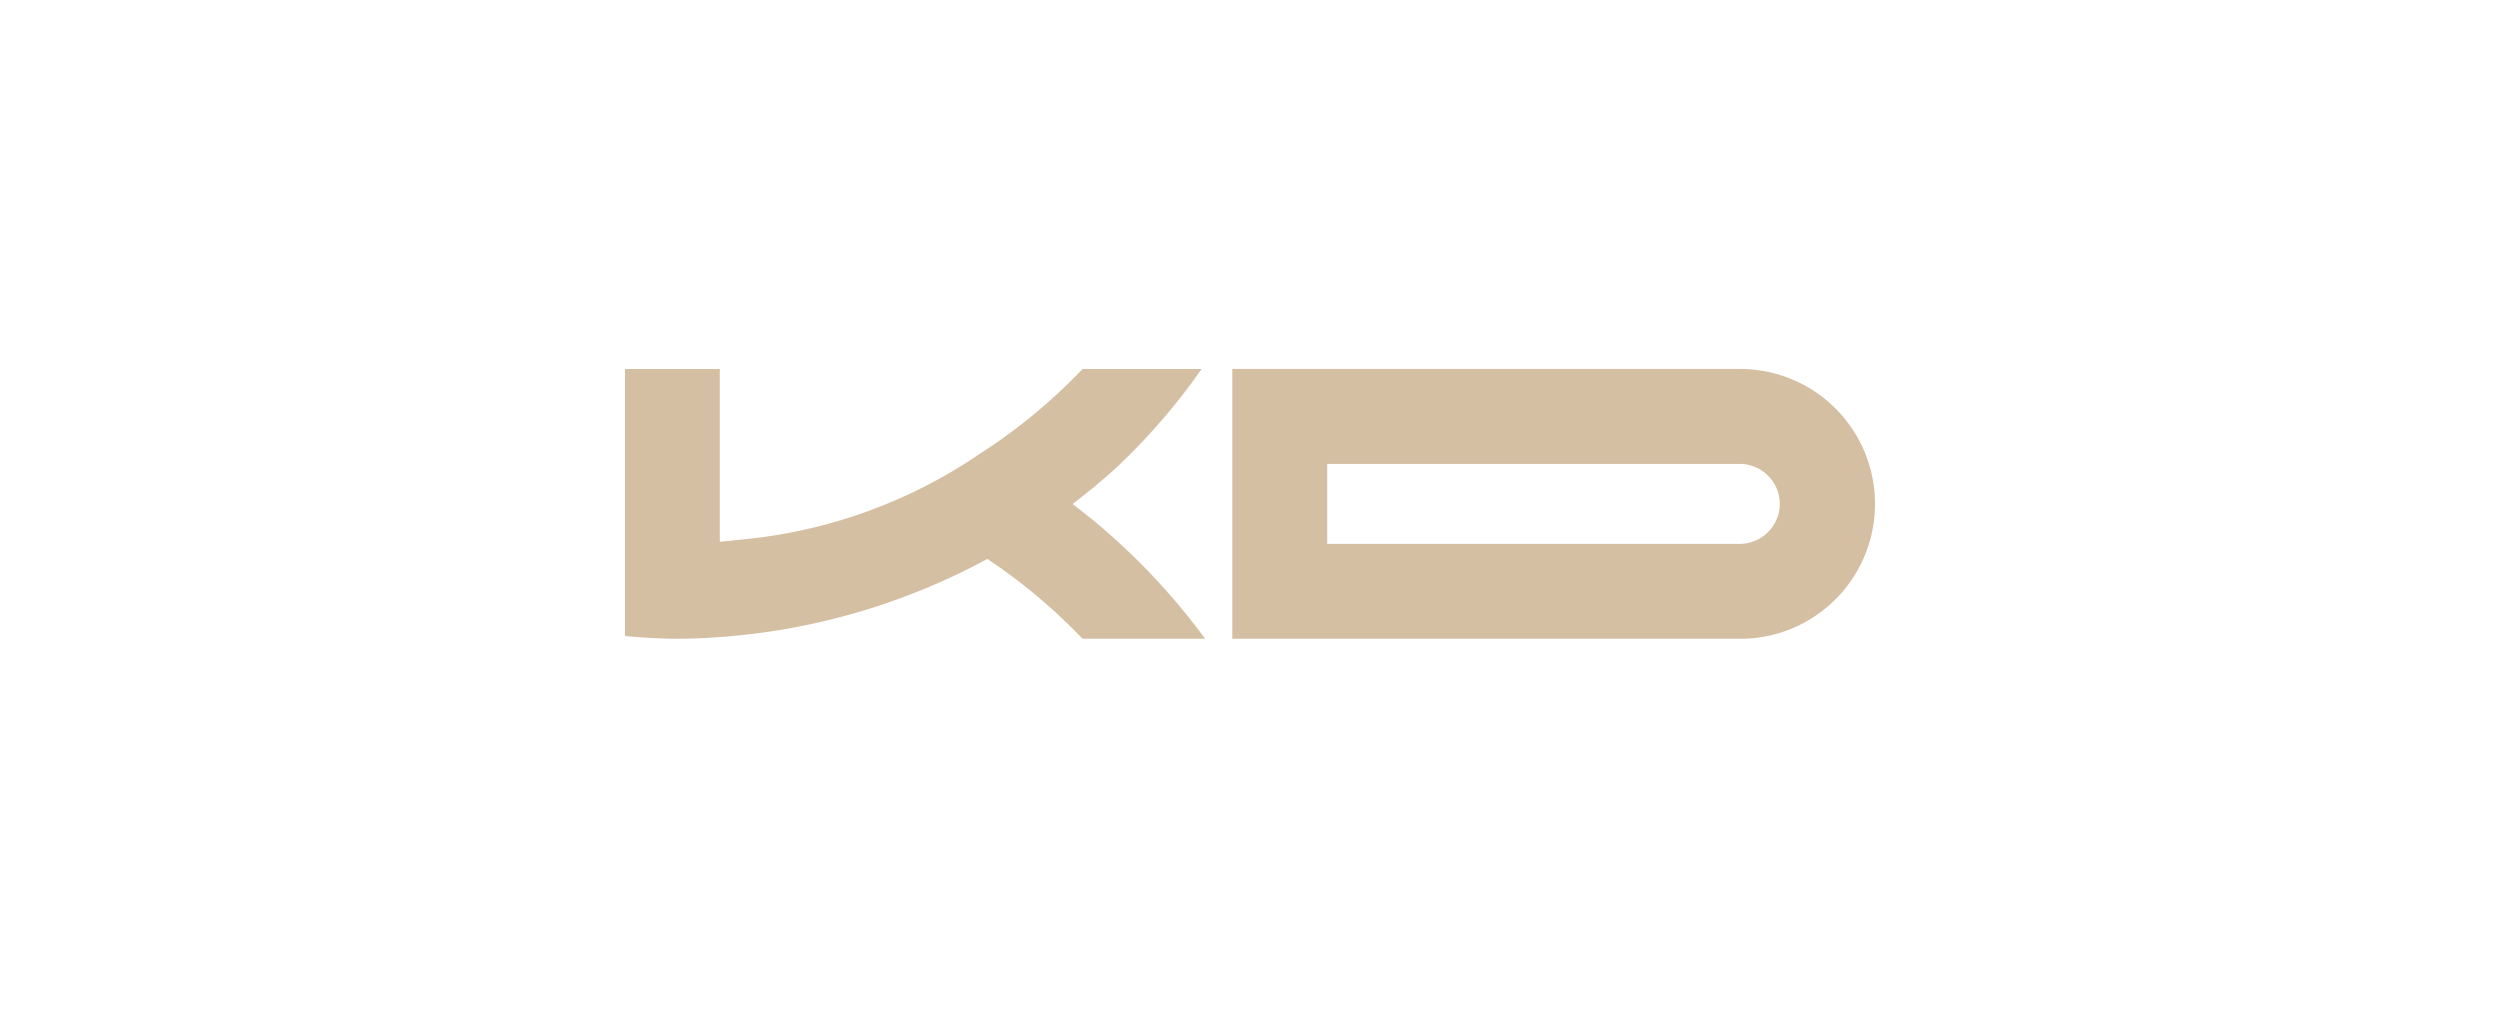 <?xml version="1.0" standalone="no"?>
<!DOCTYPE svg PUBLIC "-//W3C//DTD SVG 1.1//EN" "http://www.w3.org/Graphics/SVG/1.1/DTD/svg11.dtd">
<svg xmlns="http://www.w3.org/2000/svg" xmlns:xlink="http://www.w3.org/1999/xlink" width="148" height="60" viewBox="0 0 148 60">
  <defs>
    <clipPath id="clip-path">
      <rect id="Rettangolo_6751" data-name="Rettangolo 6751" width="148" height="60" transform="translate(21 100)" fill="#fff" stroke="#707070" stroke-width="1"/>
    </clipPath>
    <clipPath id="clip-path-2">
      <rect id="Rettangolo_101" data-name="Rettangolo 101" width="74" height="15.97" fill="#d4bfa3"/>
    </clipPath>
  </defs>
  <g id="Gruppo_di_maschere_1379" data-name="Gruppo di maschere 1379" transform="translate(-21 -100)" clip-path="url(#clip-path)">
    <g id="Raggruppa_13814" data-name="Raggruppa 13814" transform="translate(58 121.842)">
      <g id="Raggruppa_201" data-name="Raggruppa 201" transform="translate(0 0)" clip-path="url(#clip-path-2)">
        <path id="Tracciato_215" data-name="Tracciato 215" d="M34.346,15.976H27.081a32.988,32.988,0,0,0-5.518-4.646c-.036-.026-.074-.051-.112-.077a39.12,39.12,0,0,1-15.84,4.626q-1.1.081-2.194.1H2.894Q1.434,15.953,0,15.818V.009H5.612V10.2h.01v.033c.394-.033.782-.072,1.17-.118A29.956,29.956,0,0,0,20.92,5.087c.005,0,.008-.008.013-.01A33.189,33.189,0,0,0,27.087.009h7.05a37.733,37.733,0,0,1-5.007,5.8c-.245.225-.5.447-.748.664q-.924.8-1.888,1.528c.015.013.031.023.046.036.628.477,1.244.97,1.842,1.489a39.3,39.3,0,0,1,5.964,6.455" transform="translate(0 -0.006)" fill="#d4bfa3"/>
        <path id="Tracciato_216" data-name="Tracciato 216" d="M171.345,5.622c-.046-.151-.1-.3-.153-.447A7.991,7.991,0,0,0,163.712,0H133.655V15.97h30.4a7.99,7.99,0,0,0,7.139-5.175c.056-.143.107-.291.151-.439a8.007,8.007,0,0,0,0-4.733m-7.672,4.733h-24.4V5.622h24.4a2.377,2.377,0,0,1,2.392,2.34v.052a2.377,2.377,0,0,1-2.392,2.341" transform="translate(-97.702 0)" fill="#d4bfa3"/>
      </g>
    </g>
  </g>
</svg>
